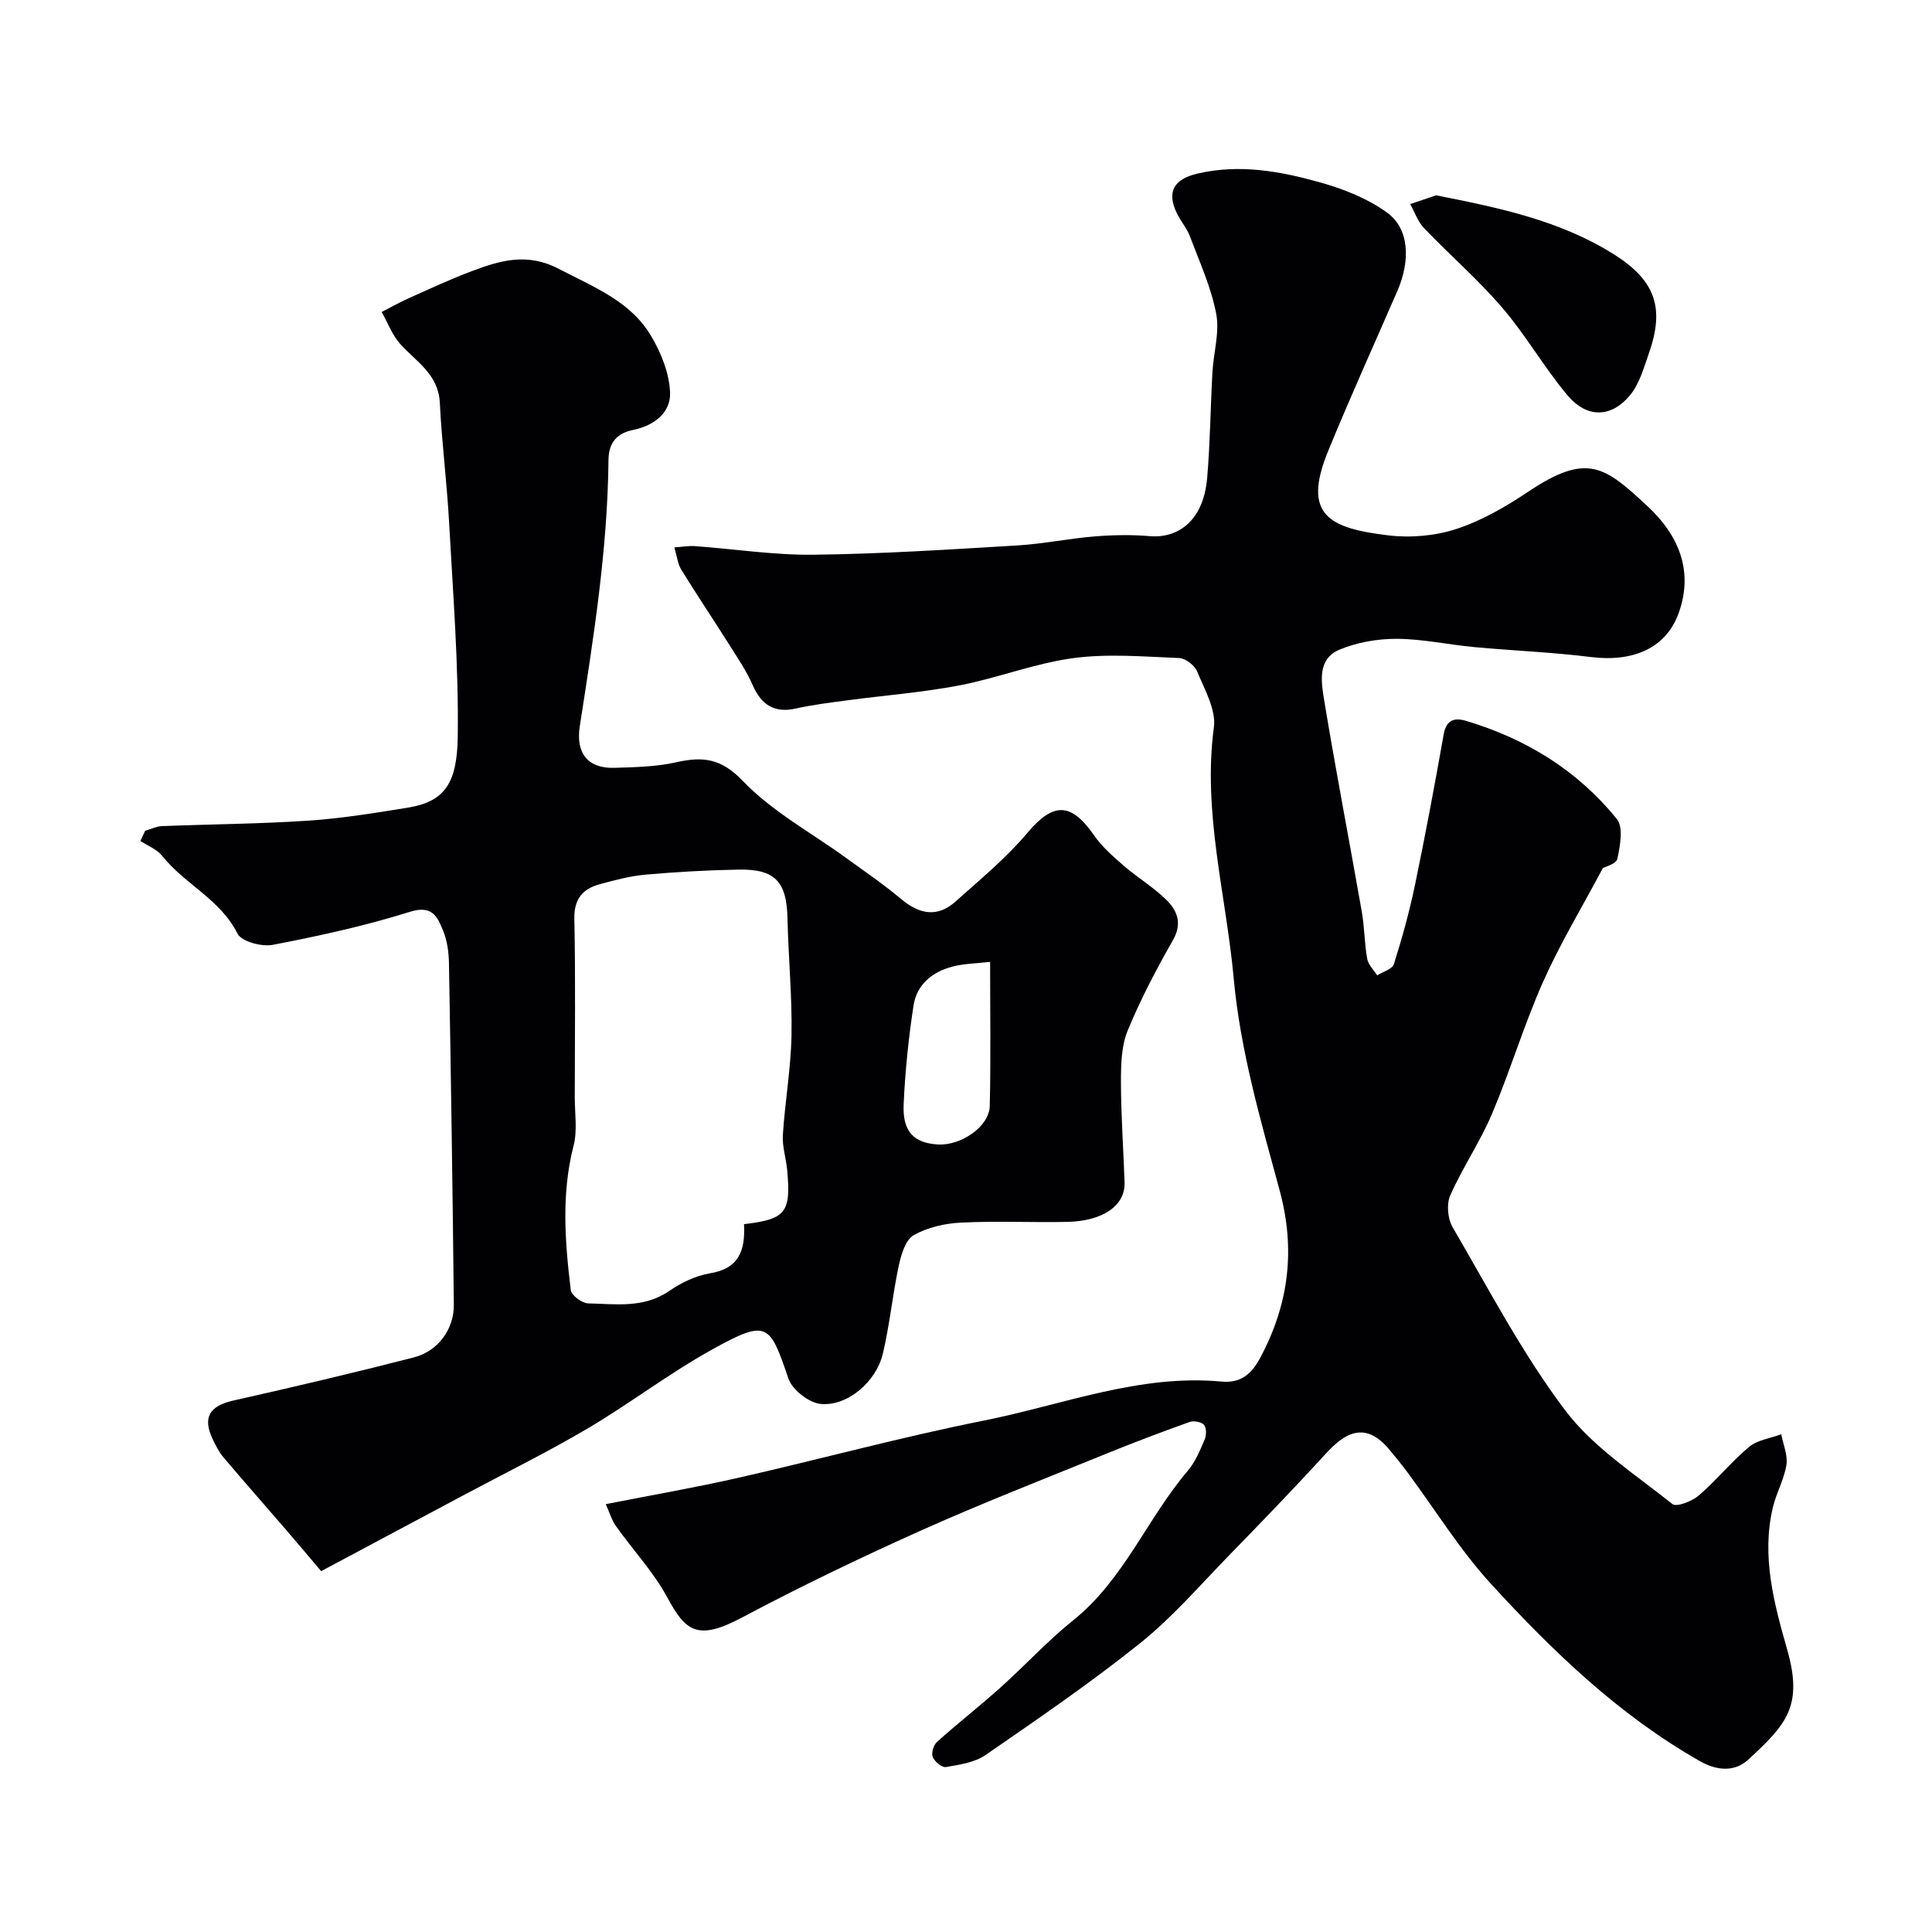<svg enable-background="new 0 0 400 400" viewBox="0 0 400 400" xmlns="http://www.w3.org/2000/svg"><g fill="#010103"><path d="m125.42 311.42c9.6-1.89 18.58-3.44 27.45-5.46 16.98-3.86 33.8-8.45 50.86-11.85 16.29-3.25 32.13-9.66 49.21-8.07 4.18.39 6.34-1.83 8.05-5.05 5.83-11 7.28-22.25 3.94-34.55-3.92-14.43-8.16-29.05-9.5-43.84-1.57-17.27-6.47-34.33-4.11-52.01.49-3.66-1.93-7.83-3.47-11.58-.51-1.26-2.4-2.71-3.71-2.77-7.32-.29-14.76-.95-21.95.02-7.96 1.07-15.62 4.12-23.54 5.64-7.69 1.47-15.55 2.07-23.33 3.11-3.55.47-7.11.92-10.6 1.69-4.24.95-7.04-.64-8.85-4.78-1.28-2.94-3.12-5.65-4.84-8.37-3.3-5.24-6.76-10.38-10.01-15.66-.72-1.17-.85-2.71-1.4-4.56 1.75-.12 3.02-.35 4.27-.26 8.21.6 16.42 1.88 24.61 1.78 14.04-.17 28.08-1.08 42.1-1.92 5.36-.32 10.66-1.43 16.02-1.87 3.83-.31 7.72-.38 11.55-.05 4.91.42 10.94-2.34 11.77-12.15.61-7.24.68-14.53 1.08-21.8.23-4.06 1.52-8.27.78-12.11-1.05-5.49-3.45-10.73-5.44-16.02-.62-1.65-1.86-3.07-2.65-4.67-2.25-4.53-.68-7.18 4.22-8.32 8.62-2.01 17-.52 25.2 1.77 4.91 1.37 9.96 3.34 14.04 6.3 4.62 3.35 4.89 9.88 2.13 16.25-4.8 11.06-9.79 22.04-14.35 33.19-5.41 13.23.3 15.9 12.38 17.38 4.63.57 9.75.14 14.16-1.3 5.24-1.71 10.24-4.6 14.87-7.7 12.26-8.22 15.87-5.29 24.79 3.02 6.24 5.81 9.58 13.21 6.41 22.06-2.56 7.18-9.29 10.23-18.2 9.12-7.99-1-16.06-1.31-24.08-2.05-5.37-.5-10.72-1.69-16.08-1.72-3.97-.02-8.2.72-11.85 2.23-4.65 1.93-3.81 6.73-3.19 10.51 2.41 14.63 5.23 29.19 7.79 43.79.56 3.21.54 6.53 1.12 9.74.22 1.22 1.34 2.28 2.06 3.41 1.19-.76 3.13-1.29 3.46-2.32 1.7-5.4 3.22-10.87 4.37-16.41 2.15-10.35 4.1-20.76 5.94-31.17.54-3.02 2.23-3.5 4.61-2.8 12.42 3.7 23.12 10.27 31.26 20.36 1.38 1.71.65 5.52.09 8.2-.22 1.07-2.61 1.69-3 1.92-4.34 8.16-8.87 15.66-12.4 23.6-3.96 8.9-6.75 18.32-10.56 27.3-2.46 5.8-6.09 11.1-8.64 16.87-.8 1.81-.53 4.85.49 6.6 7.48 12.8 14.39 26.08 23.27 37.86 5.81 7.71 14.52 13.28 22.22 19.44.86.69 4.07-.56 5.47-1.76 3.66-3.14 6.71-6.98 10.41-10.06 1.74-1.45 4.42-1.78 6.67-2.62.4 2.12 1.38 4.32 1.07 6.33-.47 3-2.09 5.8-2.8 8.79-2.41 10.1.23 19.91 2.94 29.39 3.35 11.74-.09 15.53-8.05 22.86-2.71 2.49-6.3 2.41-10.01.3-16.74-9.51-30.39-22.67-43.21-36.65-6.48-7.07-11.58-15.4-17.33-23.14-1.17-1.58-2.42-3.09-3.67-4.61-5.17-6.29-9.48-3.37-13.29.8-6.53 7.15-13.27 14.12-20.03 21.06-5.98 6.14-11.63 12.72-18.27 18.05-10.3 8.26-21.24 15.74-32.11 23.24-2.25 1.55-5.38 1.99-8.18 2.48-.82.14-2.36-1.13-2.74-2.09-.33-.82.18-2.49.9-3.13 4.28-3.84 8.83-7.39 13.11-11.23 5.1-4.57 9.77-9.68 15.1-13.96 10.48-8.41 15.28-21.04 23.71-30.95 1.55-1.82 2.52-4.2 3.48-6.44.38-.88.4-2.43-.14-3.06-.54-.62-2.13-.89-2.99-.58-5.87 2.1-11.71 4.31-17.48 6.66-12.82 5.22-25.73 10.25-38.35 15.91-12.44 5.58-24.76 11.5-36.8 17.9-9.3 4.94-11.71 2.83-15.5-4.16-2.84-5.25-7.06-9.75-10.55-14.66-.92-1.24-1.35-2.79-2.18-4.64z"/><path d="m30.06 172c1.16-.33 2.31-.91 3.48-.96 10.1-.4 20.21-.46 30.29-1.13 6.88-.46 13.72-1.58 20.54-2.68 7.73-1.24 10.26-5.09 10.4-14.66.21-14.85-.99-29.73-1.8-44.59-.45-8.21-1.51-16.39-1.91-24.59-.29-5.89-4.83-8.46-8.16-12.13-1.69-1.86-2.61-4.43-3.88-6.67 1.88-.96 3.72-2 5.64-2.86 4.31-1.93 8.6-3.93 13.01-5.59 5.9-2.23 11.51-3.89 18.06-.46 7.13 3.74 14.74 6.62 19.04 13.82 2.1 3.52 3.82 7.8 3.96 11.8.15 4.19-3.37 6.84-7.68 7.72-3.36.69-5.03 2.66-5.07 6.19-.18 18.57-3.1 36.85-5.94 55.14-.87 5.58 1.66 8.79 7.16 8.62 4.27-.13 8.63-.21 12.76-1.14 5.52-1.24 9.3-.88 13.84 3.86 6.05 6.33 14.15 10.68 21.35 15.92 3.83 2.78 7.77 5.46 11.39 8.5 3.77 3.17 7.51 3.94 11.31.53 5.1-4.57 10.45-8.97 14.83-14.17 5.34-6.35 9.01-6.47 13.83.47 1.65 2.38 3.93 4.38 6.14 6.29 2.84 2.46 6.14 4.43 8.81 7.05 2.25 2.21 3.38 4.86 1.4 8.34-3.46 6.08-6.75 12.32-9.4 18.79-1.31 3.21-1.38 7.07-1.38 10.64.01 6.92.52 13.85.75 20.77.16 4.76-4.45 8.01-11.91 8.16-7.33.15-14.67-.22-21.99.15-3.33.17-6.92.98-9.76 2.6-1.69.97-2.59 4-3.08 6.27-1.3 6.05-1.88 12.27-3.31 18.28-1.38 5.79-7.26 10.86-12.79 10.4-2.45-.2-5.96-2.91-6.75-5.25-3.9-11.42-4.31-12.41-15.96-5.94-8.82 4.9-16.9 11.11-25.6 16.25-8.41 4.96-17.19 9.28-25.81 13.88-9.59 5.12-19.18 10.23-29.38 15.67-2.35-2.77-4.75-5.64-7.19-8.47-4.34-5.04-8.75-10.03-13.04-15.1-.93-1.1-1.61-2.46-2.24-3.78-2.13-4.52-.61-6.86 4.29-7.97 12.51-2.81 24.99-5.75 37.4-8.94 4.97-1.28 8.3-5.84 8.25-10.88-.24-23.59-.6-47.19-1.01-70.78-.04-2.26-.37-4.65-1.22-6.71-1.16-2.83-2.22-5.34-6.85-3.88-9.28 2.91-18.84 5-28.4 6.84-2.3.44-6.49-.68-7.32-2.34-3.56-7.11-10.93-10.22-15.57-16.07-1.09-1.37-2.99-2.09-4.52-3.1.32-.72.65-1.41.99-2.11zm123.98 81.45c8.67-1.02 9.74-2.39 8.94-11.16-.22-2.44-1.05-4.89-.9-7.3.44-6.88 1.66-13.72 1.79-20.59.15-8.09-.65-16.19-.83-24.29-.17-7.53-2.54-10.2-10.06-10.07-6.44.11-12.88.48-19.29 1.04-3.21.29-6.4 1.13-9.53 1.99-3.53.97-5.33 3.04-5.25 7.16.26 12.32.1 24.66.09 36.99 0 3.33.56 6.82-.24 9.95-2.57 9.97-1.79 19.94-.59 29.91.13 1.1 2.32 2.74 3.58 2.77 5.7.13 11.53 1.06 16.8-2.57 2.5-1.72 5.51-3.17 8.47-3.66 5.99-.98 7.31-4.74 7.02-10.17zm50.95-54.3c-2.89.33-5.37.35-7.7.95-4.2 1.07-7.48 3.69-8.15 8.06-1.04 6.77-1.74 13.63-2.05 20.47-.26 5.66 2.12 8.04 7.11 8.32 4.81.27 10.62-3.73 10.72-7.96.23-9.92.07-19.85.07-29.84z"/><path d="m297.35 40.44c12.85 2.55 25.63 5.16 36.89 12.28 8.55 5.41 10.42 11.11 7.15 20.42-1.05 2.99-1.95 6.31-3.9 8.67-3.92 4.74-8.96 4.81-13-.01-4.81-5.74-8.56-12.37-13.43-18.05-5.01-5.85-10.9-10.95-16.24-16.53-1.28-1.34-1.92-3.3-2.85-4.97 1.72-.59 3.45-1.17 5.38-1.81z"/></g></svg>